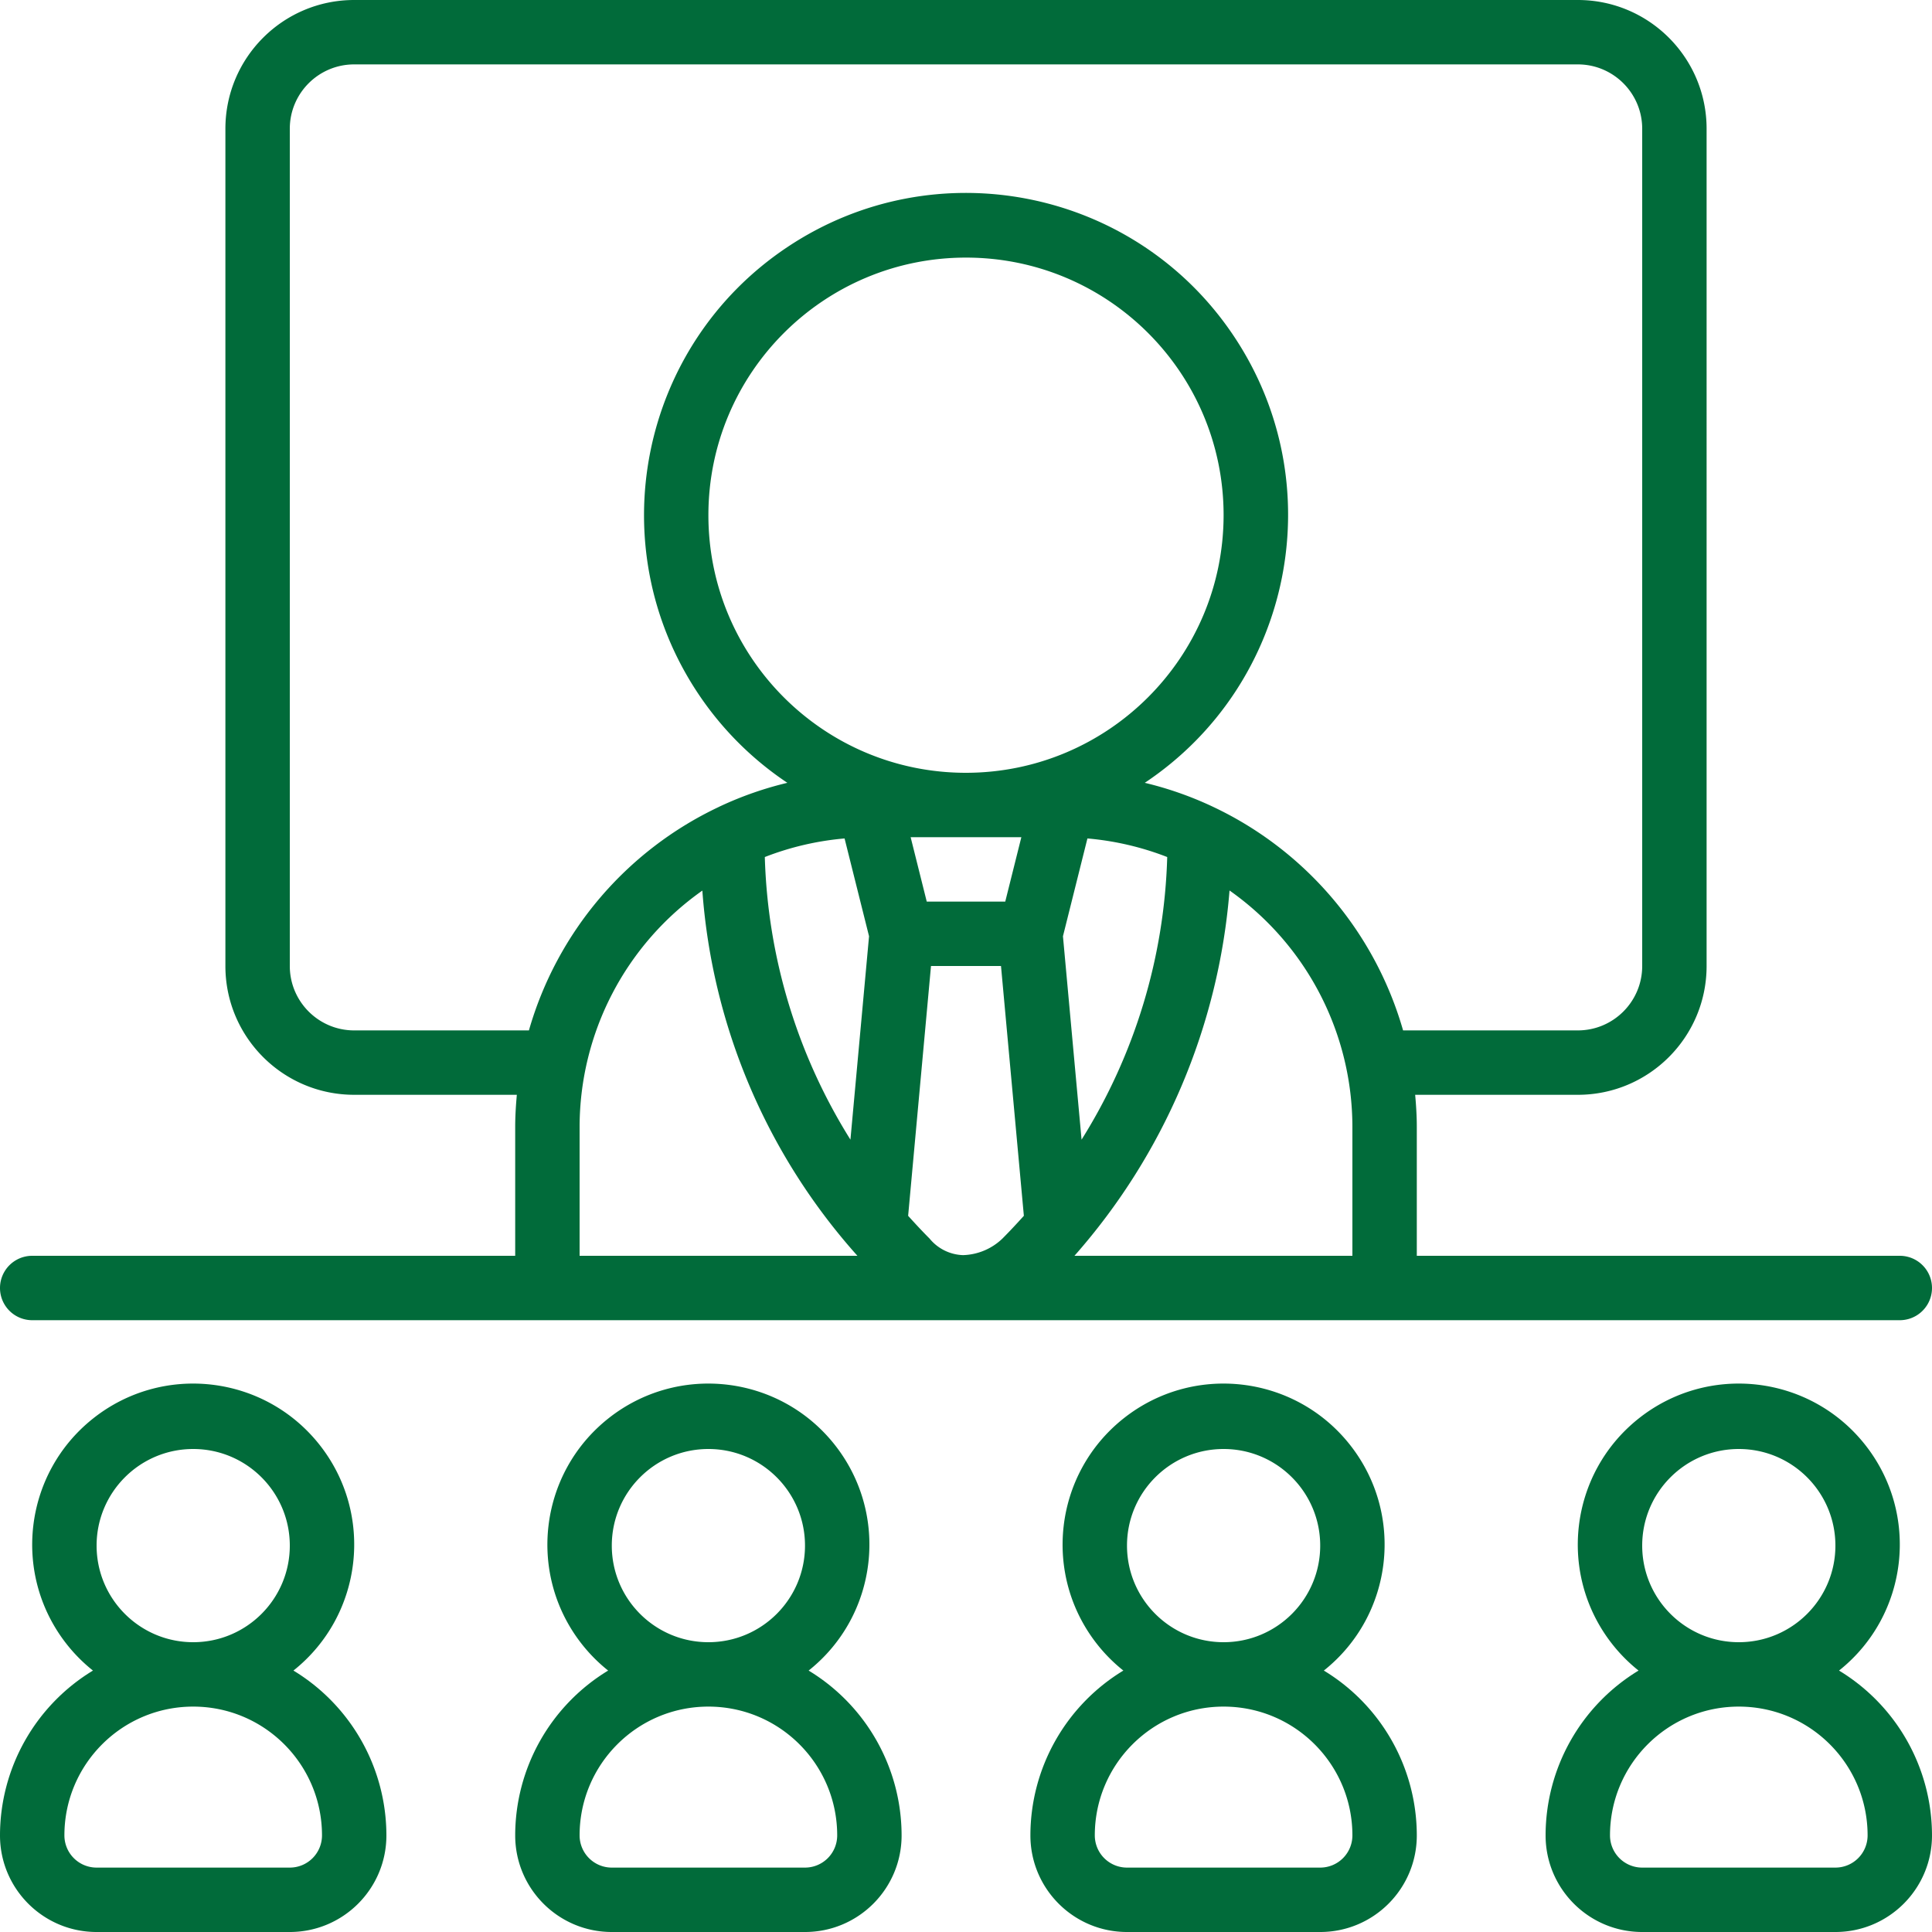 <svg xmlns="http://www.w3.org/2000/svg" version="1.1" xmlns:xlink="http://www.w3.org/1999/xlink" width="512" height="512" x="0" y="0" viewBox="0 0 512 512" style="enable-background:new 0 0 512 512" xml:space="preserve" class=""><g><path d="M0 486.4C0 500.539 11.462 512 25.6 512h51.2c14.138 0 25.6-11.461 25.6-25.6a51.14 51.14 0 0 0-24.636-43.682c18.44-14.671 21.495-41.513 6.824-59.953s-41.513-21.495-59.953-6.824-21.495 41.513-6.824 59.953a42.68 42.68 0 0 0 6.824 6.824A51.14 51.14 0 0 0 0 486.4zm25.6-76.8c0-14.138 11.462-25.6 25.6-25.6s25.6 11.462 25.6 25.6-11.462 25.6-25.6 25.6-25.6-11.462-25.6-25.6zm25.6 42.667c18.851 0 34.133 15.282 34.133 34.133a8.533 8.533 0 0 1-8.533 8.533H25.6a8.533 8.533 0 0 1-8.533-8.533c0-18.851 15.282-34.133 34.133-34.133zM136.533 486.4c0 14.138 11.462 25.6 25.6 25.6h51.2c14.138 0 25.6-11.461 25.6-25.6a51.14 51.14 0 0 0-24.636-43.682c18.44-14.671 21.495-41.513 6.824-59.953s-41.513-21.495-59.953-6.824-21.495 41.513-6.824 59.953a42.68 42.68 0 0 0 6.824 6.824 51.14 51.14 0 0 0-24.635 43.682zm25.6-76.8c0-14.138 11.462-25.6 25.6-25.6 14.139 0 25.6 11.462 25.6 25.6s-11.462 25.6-25.6 25.6-25.6-11.462-25.6-25.6zm25.6 42.667c18.851 0 34.133 15.282 34.133 34.133a8.533 8.533 0 0 1-8.533 8.533h-51.2a8.533 8.533 0 0 1-8.533-8.533c0-18.851 15.282-34.133 34.133-34.133zM273.067 486.4c0 14.138 11.462 25.6 25.6 25.6h51.2c14.138 0 25.6-11.461 25.6-25.6a51.14 51.14 0 0 0-24.636-43.682c18.44-14.671 21.495-41.513 6.824-59.953s-41.513-21.495-59.953-6.824-21.495 41.513-6.824 59.953a42.68 42.68 0 0 0 6.824 6.824 51.14 51.14 0 0 0-24.635 43.682zm25.6-76.8c0-14.138 11.462-25.6 25.6-25.6s25.6 11.462 25.6 25.6-11.462 25.6-25.6 25.6c-14.139 0-25.6-11.462-25.6-25.6zm25.6 42.667c18.851 0 34.133 15.282 34.133 34.133a8.533 8.533 0 0 1-8.533 8.533h-51.2a8.533 8.533 0 0 1-8.533-8.533c-.001-18.851 15.281-34.133 34.133-34.133zM487.364 442.718c18.44-14.671 21.495-41.513 6.824-59.953s-41.513-21.495-59.953-6.824-21.495 41.513-6.824 59.953a42.68 42.68 0 0 0 6.824 6.824 51.14 51.14 0 0 0-24.636 43.682c0 14.138 11.462 25.6 25.6 25.6h51.2c14.138 0 25.6-11.461 25.6-25.6a51.137 51.137 0 0 0-24.635-43.682zM435.2 409.6c0-14.138 11.462-25.6 25.6-25.6s25.6 11.462 25.6 25.6-11.462 25.6-25.6 25.6-25.6-11.462-25.6-25.6zm51.2 85.333h-51.2a8.533 8.533 0 0 1-8.533-8.533c0-18.851 15.282-34.133 34.133-34.133s34.133 15.282 34.133 34.133a8.533 8.533 0 0 1-8.533 8.533zM503.467 332.8h-128v-34.133c0-2.884-.179-5.717-.435-8.533h43.102c18.851 0 34.133-15.282 34.133-34.133V34.133C452.267 15.282 436.985 0 418.133 0H93.867C75.015 0 59.733 15.282 59.733 34.133V256c0 18.851 15.282 34.133 34.133 34.133h43.102c-.256 2.816-.435 5.649-.435 8.533V332.8h-128a8.533 8.533 0 0 0 0 17.066h494.933a8.533 8.533 0 0 0 .001-17.066zM270.669 221.867l-4.267 17.067h-20.804l-4.267-17.067zM246.724 256h18.551l6.059 66.202c-1.826 2.022-3.703 4.045-5.692 6.042a15.698 15.698 0 0 1-10.436 4.378 11.946 11.946 0 0 1-8.866-4.395c-1.988-1.988-3.849-4.002-5.675-6.025zm39.902 46.02-4.932-53.905 6.485-25.916a76.304 76.304 0 0 1 21.146 4.924 148.906 148.906 0 0 1-22.699 74.897zM256 204.8c-37.703 0-68.267-30.564-68.267-68.267S218.297 68.267 256 68.267s68.267 30.564 68.267 68.267c-.043 37.684-30.582 68.224-68.267 68.266zm-32.179 17.399 6.485 25.916-4.932 53.905a149.15 149.15 0 0 1-22.69-74.897 76.155 76.155 0 0 1 21.137-4.924zm102.016 13.79a76.73 76.73 0 0 1 32.563 62.677V332.8h-73.66a166.247 166.247 0 0 0 41.097-96.811zm-231.97 37.078c-9.426 0-17.067-7.641-17.067-17.067V34.133c0-9.426 7.641-17.067 17.067-17.067h324.267c9.426 0 17.067 7.641 17.067 17.067V256c0 9.426-7.641 17.067-17.067 17.067h-46.302a94.195 94.195 0 0 0-50.441-59.29l-.196-.094a92.732 92.732 0 0 0-17.818-6.229c39.204-26.156 49.781-79.141 23.625-118.345s-79.141-49.781-118.345-23.625-49.781 79.141-23.625 118.345a85.332 85.332 0 0 0 23.625 23.625 92.779 92.779 0 0 0-17.698 6.17c-.171.068-.324.154-.495.239a94.179 94.179 0 0 0-50.295 59.204zm59.733 25.6a76.725 76.725 0 0 1 32.529-62.652 162.87 162.87 0 0 0 41.097 96.785H153.6z" fill="#016b3a" opacity="1" data-original="#000000"></path></g></svg>